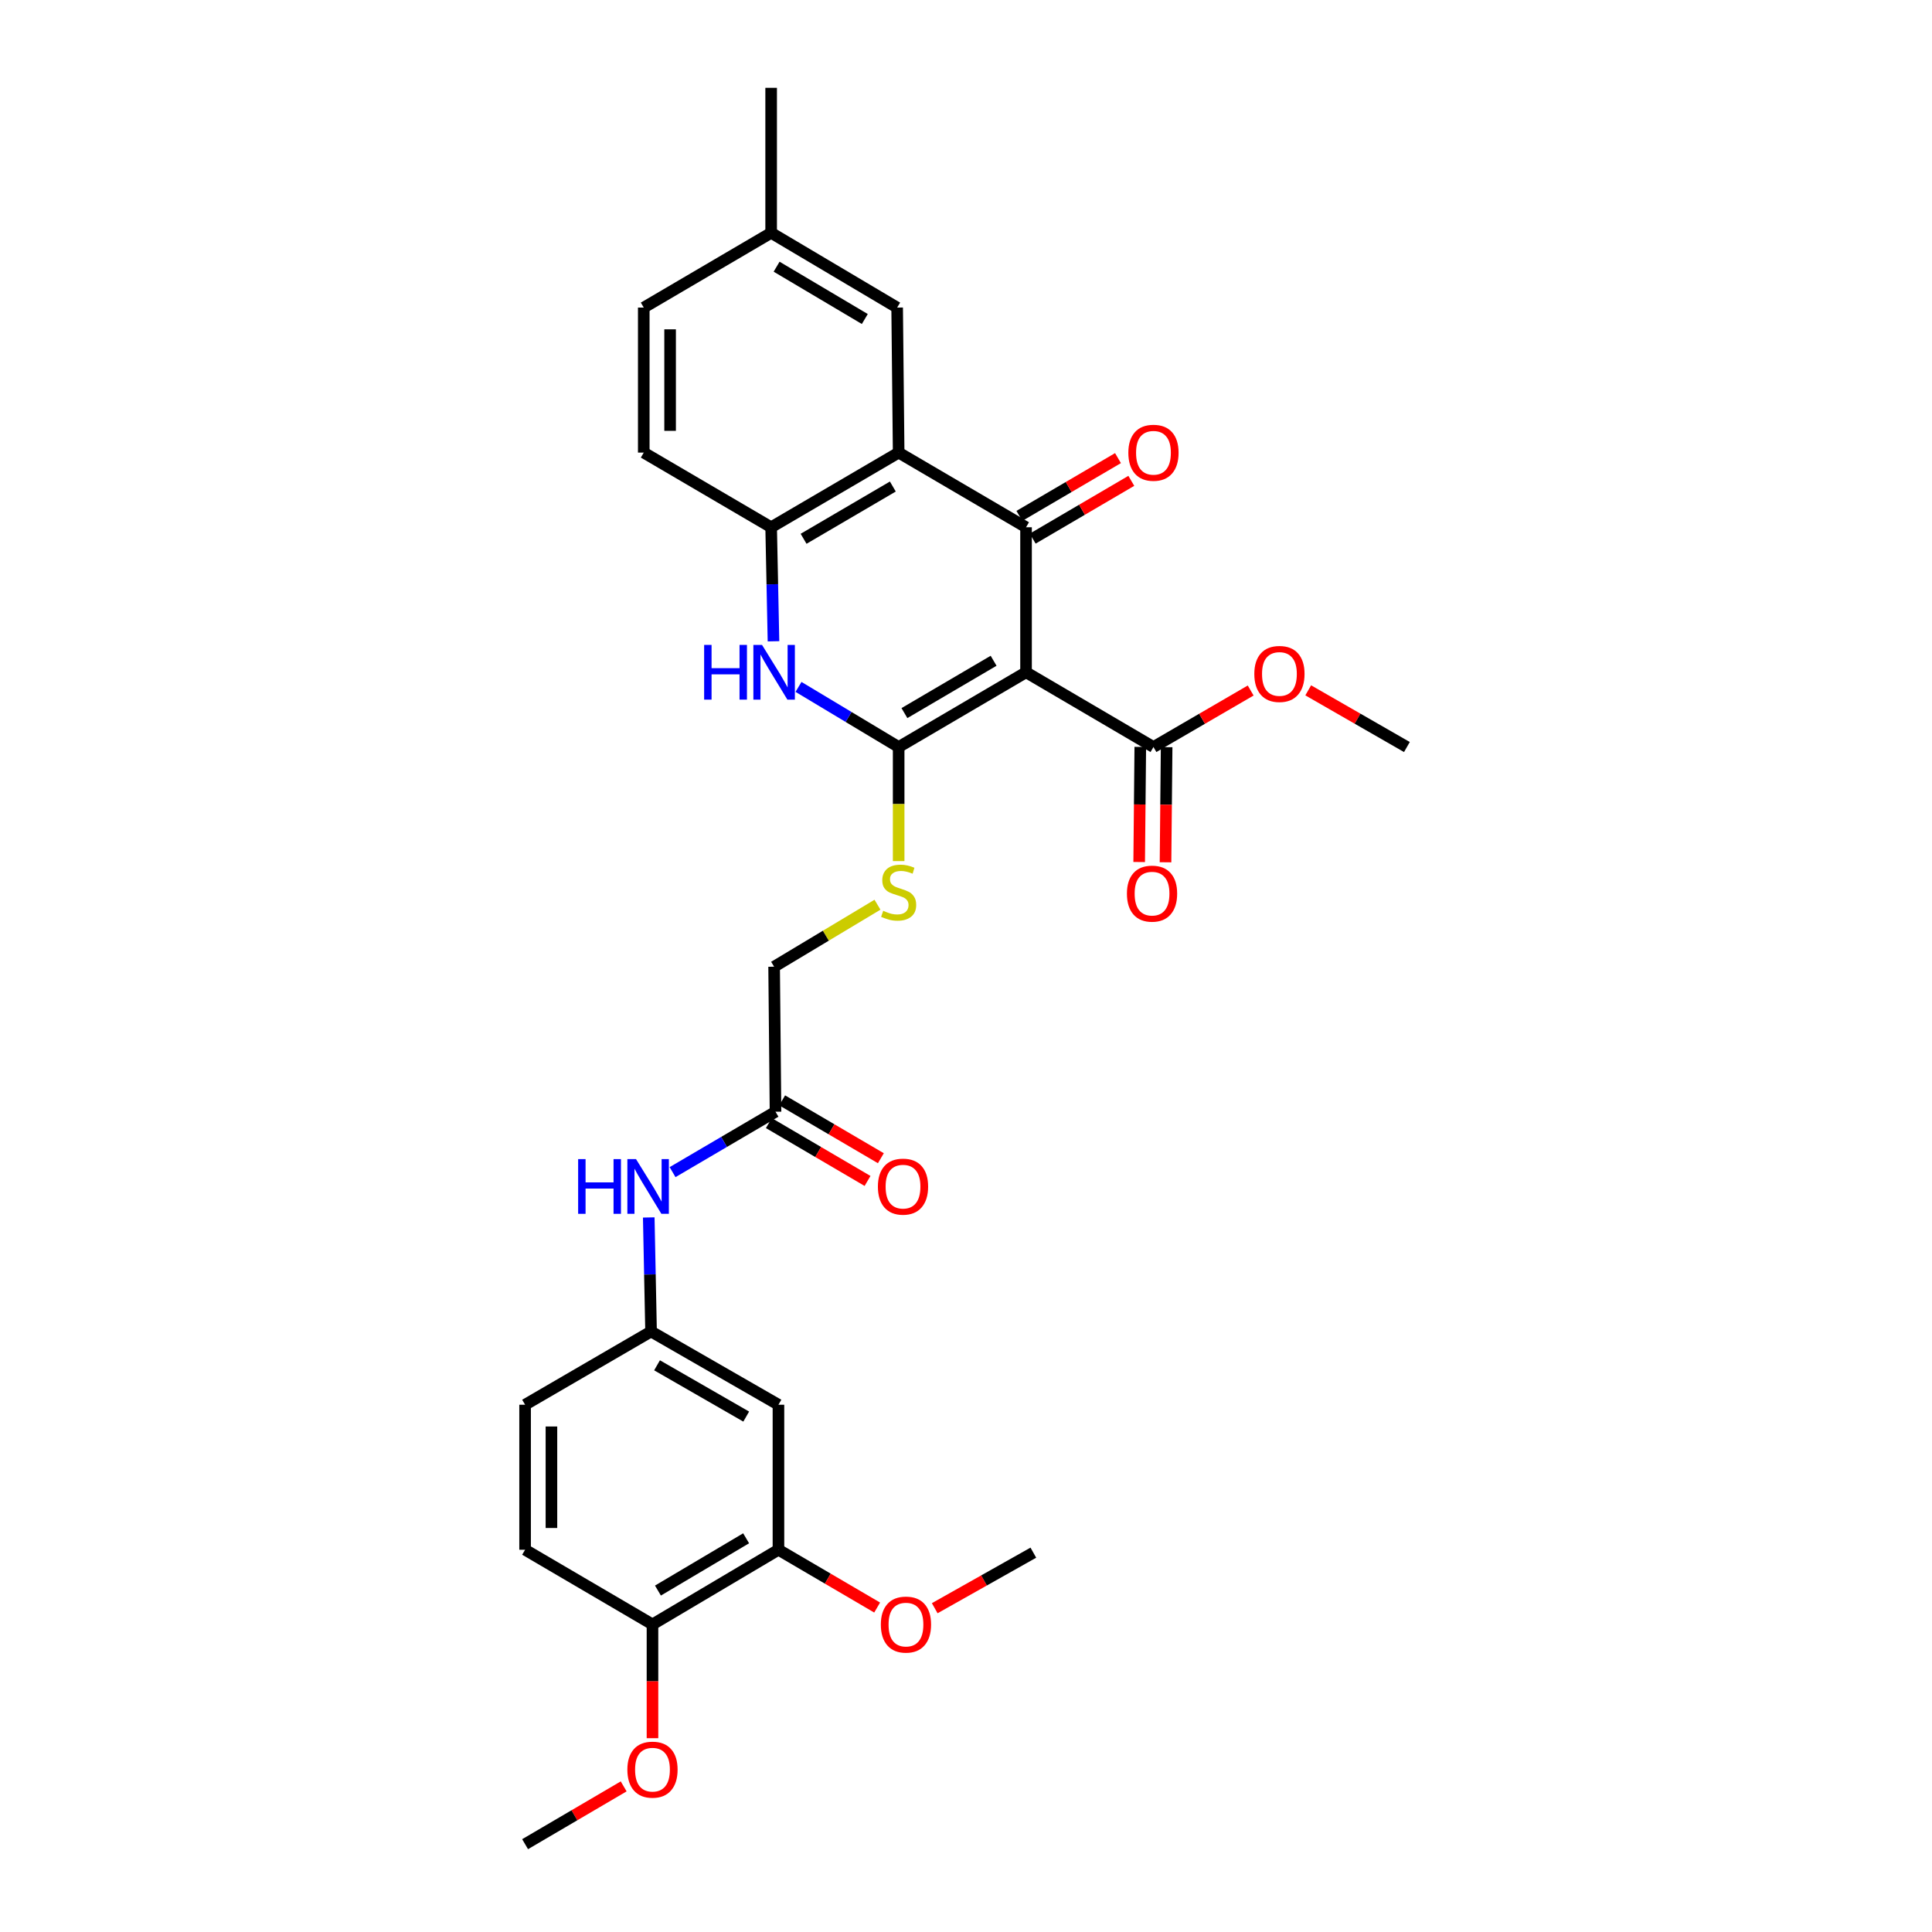 <?xml version='1.0' encoding='iso-8859-1'?>
<svg version='1.1' baseProfile='full'
              xmlns='http://www.w3.org/2000/svg'
                      xmlns:rdkit='http://www.rdkit.org/xml'
                      xmlns:xlink='http://www.w3.org/1999/xlink'
                  xml:space='preserve'
width='1000px' height='1000px' viewBox='0 0 1000 1000'>
<!-- END OF HEADER -->
<rect style='opacity:1.0;fill:#FFFFFF;stroke:none' width='1000' height='1000' x='0' y='0'> </rect>
<path class='bond-0' d='M 531.078,347.965 L 465.142,386.663' style='fill:none;fill-rule:evenodd;stroke:#000000;stroke-width:6px;stroke-linecap:butt;stroke-linejoin:miter;stroke-opacity:1' />
<path class='bond-0' d='M 514.287,342.011 L 468.131,369.1' style='fill:none;fill-rule:evenodd;stroke:#000000;stroke-width:6px;stroke-linecap:butt;stroke-linejoin:miter;stroke-opacity:1' />
<path class='bond-1' d='M 531.078,347.965 L 531.078,272.909' style='fill:none;fill-rule:evenodd;stroke:#000000;stroke-width:6px;stroke-linecap:butt;stroke-linejoin:miter;stroke-opacity:1' />
<path class='bond-5' d='M 531.078,347.965 L 597.029,386.663' style='fill:none;fill-rule:evenodd;stroke:#000000;stroke-width:6px;stroke-linecap:butt;stroke-linejoin:miter;stroke-opacity:1' />
<path class='bond-3' d='M 465.142,386.663 L 439.222,371.102' style='fill:none;fill-rule:evenodd;stroke:#000000;stroke-width:6px;stroke-linecap:butt;stroke-linejoin:miter;stroke-opacity:1' />
<path class='bond-3' d='M 439.222,371.102 L 413.303,355.541' style='fill:none;fill-rule:evenodd;stroke:#0000FF;stroke-width:6px;stroke-linecap:butt;stroke-linejoin:miter;stroke-opacity:1' />
<path class='bond-6' d='M 465.142,386.663 L 465.142,416.185' style='fill:none;fill-rule:evenodd;stroke:#000000;stroke-width:6px;stroke-linecap:butt;stroke-linejoin:miter;stroke-opacity:1' />
<path class='bond-6' d='M 465.142,416.185 L 465.142,445.707' style='fill:none;fill-rule:evenodd;stroke:#CCCC00;stroke-width:6px;stroke-linecap:butt;stroke-linejoin:miter;stroke-opacity:1' />
<path class='bond-2' d='M 531.078,272.909 L 465.142,234.264' style='fill:none;fill-rule:evenodd;stroke:#000000;stroke-width:6px;stroke-linecap:butt;stroke-linejoin:miter;stroke-opacity:1' />
<path class='bond-10' d='M 534.525,278.791 L 560.045,263.837' style='fill:none;fill-rule:evenodd;stroke:#000000;stroke-width:6px;stroke-linecap:butt;stroke-linejoin:miter;stroke-opacity:1' />
<path class='bond-10' d='M 560.045,263.837 L 585.565,248.883' style='fill:none;fill-rule:evenodd;stroke:#FF0000;stroke-width:6px;stroke-linecap:butt;stroke-linejoin:miter;stroke-opacity:1' />
<path class='bond-10' d='M 527.632,267.027 L 553.152,252.074' style='fill:none;fill-rule:evenodd;stroke:#000000;stroke-width:6px;stroke-linecap:butt;stroke-linejoin:miter;stroke-opacity:1' />
<path class='bond-10' d='M 553.152,252.074 L 578.672,237.12' style='fill:none;fill-rule:evenodd;stroke:#FF0000;stroke-width:6px;stroke-linecap:butt;stroke-linejoin:miter;stroke-opacity:1' />
<path class='bond-4' d='M 465.142,234.264 L 399.146,272.909' style='fill:none;fill-rule:evenodd;stroke:#000000;stroke-width:6px;stroke-linecap:butt;stroke-linejoin:miter;stroke-opacity:1' />
<path class='bond-4' d='M 462.132,251.826 L 415.934,278.878' style='fill:none;fill-rule:evenodd;stroke:#000000;stroke-width:6px;stroke-linecap:butt;stroke-linejoin:miter;stroke-opacity:1' />
<path class='bond-11' d='M 465.142,234.264 L 464.362,159.201' style='fill:none;fill-rule:evenodd;stroke:#000000;stroke-width:6px;stroke-linecap:butt;stroke-linejoin:miter;stroke-opacity:1' />
<path class='bond-30' d='M 400.355,331.928 L 399.75,302.419' style='fill:none;fill-rule:evenodd;stroke:#0000FF;stroke-width:6px;stroke-linecap:butt;stroke-linejoin:miter;stroke-opacity:1' />
<path class='bond-30' d='M 399.75,302.419 L 399.146,272.909' style='fill:none;fill-rule:evenodd;stroke:#000000;stroke-width:6px;stroke-linecap:butt;stroke-linejoin:miter;stroke-opacity:1' />
<path class='bond-16' d='M 399.146,272.909 L 333.21,234.264' style='fill:none;fill-rule:evenodd;stroke:#000000;stroke-width:6px;stroke-linecap:butt;stroke-linejoin:miter;stroke-opacity:1' />
<path class='bond-15' d='M 590.213,386.597 L 589.924,416.388' style='fill:none;fill-rule:evenodd;stroke:#000000;stroke-width:6px;stroke-linecap:butt;stroke-linejoin:miter;stroke-opacity:1' />
<path class='bond-15' d='M 589.924,416.388 L 589.635,446.18' style='fill:none;fill-rule:evenodd;stroke:#FF0000;stroke-width:6px;stroke-linecap:butt;stroke-linejoin:miter;stroke-opacity:1' />
<path class='bond-15' d='M 603.846,386.729 L 603.557,416.52' style='fill:none;fill-rule:evenodd;stroke:#000000;stroke-width:6px;stroke-linecap:butt;stroke-linejoin:miter;stroke-opacity:1' />
<path class='bond-15' d='M 603.557,416.52 L 603.268,446.312' style='fill:none;fill-rule:evenodd;stroke:#FF0000;stroke-width:6px;stroke-linecap:butt;stroke-linejoin:miter;stroke-opacity:1' />
<path class='bond-21' d='M 597.029,386.663 L 622.187,372.035' style='fill:none;fill-rule:evenodd;stroke:#000000;stroke-width:6px;stroke-linecap:butt;stroke-linejoin:miter;stroke-opacity:1' />
<path class='bond-21' d='M 622.187,372.035 L 647.345,357.407' style='fill:none;fill-rule:evenodd;stroke:#FF0000;stroke-width:6px;stroke-linecap:butt;stroke-linejoin:miter;stroke-opacity:1' />
<path class='bond-18' d='M 454.183,468.278 L 427.433,484.324' style='fill:none;fill-rule:evenodd;stroke:#CCCC00;stroke-width:6px;stroke-linecap:butt;stroke-linejoin:miter;stroke-opacity:1' />
<path class='bond-18' d='M 427.433,484.324 L 400.683,500.371' style='fill:none;fill-rule:evenodd;stroke:#000000;stroke-width:6px;stroke-linecap:butt;stroke-linejoin:miter;stroke-opacity:1' />
<path class='bond-7' d='M 402.925,727.091 L 336.989,689.173' style='fill:none;fill-rule:evenodd;stroke:#000000;stroke-width:6px;stroke-linecap:butt;stroke-linejoin:miter;stroke-opacity:1' />
<path class='bond-7' d='M 386.238,733.222 L 340.083,706.68' style='fill:none;fill-rule:evenodd;stroke:#000000;stroke-width:6px;stroke-linecap:butt;stroke-linejoin:miter;stroke-opacity:1' />
<path class='bond-8' d='M 402.925,727.091 L 402.925,802.147' style='fill:none;fill-rule:evenodd;stroke:#000000;stroke-width:6px;stroke-linecap:butt;stroke-linejoin:miter;stroke-opacity:1' />
<path class='bond-24' d='M 402.925,802.147 L 428.468,817.106' style='fill:none;fill-rule:evenodd;stroke:#000000;stroke-width:6px;stroke-linecap:butt;stroke-linejoin:miter;stroke-opacity:1' />
<path class='bond-24' d='M 428.468,817.106 L 454.01,832.066' style='fill:none;fill-rule:evenodd;stroke:#FF0000;stroke-width:6px;stroke-linecap:butt;stroke-linejoin:miter;stroke-opacity:1' />
<path class='bond-32' d='M 402.925,802.147 L 337.724,840.799' style='fill:none;fill-rule:evenodd;stroke:#000000;stroke-width:6px;stroke-linecap:butt;stroke-linejoin:miter;stroke-opacity:1' />
<path class='bond-32' d='M 386.192,796.216 L 340.552,823.273' style='fill:none;fill-rule:evenodd;stroke:#000000;stroke-width:6px;stroke-linecap:butt;stroke-linejoin:miter;stroke-opacity:1' />
<path class='bond-9' d='M 401.403,575.427 L 400.683,500.371' style='fill:none;fill-rule:evenodd;stroke:#000000;stroke-width:6px;stroke-linecap:butt;stroke-linejoin:miter;stroke-opacity:1' />
<path class='bond-12' d='M 401.403,575.427 L 374.76,591.06' style='fill:none;fill-rule:evenodd;stroke:#000000;stroke-width:6px;stroke-linecap:butt;stroke-linejoin:miter;stroke-opacity:1' />
<path class='bond-12' d='M 374.76,591.06 L 348.118,606.694' style='fill:none;fill-rule:evenodd;stroke:#0000FF;stroke-width:6px;stroke-linecap:butt;stroke-linejoin:miter;stroke-opacity:1' />
<path class='bond-17' d='M 397.955,581.308 L 423.497,596.282' style='fill:none;fill-rule:evenodd;stroke:#000000;stroke-width:6px;stroke-linecap:butt;stroke-linejoin:miter;stroke-opacity:1' />
<path class='bond-17' d='M 423.497,596.282 L 449.039,611.256' style='fill:none;fill-rule:evenodd;stroke:#FF0000;stroke-width:6px;stroke-linecap:butt;stroke-linejoin:miter;stroke-opacity:1' />
<path class='bond-17' d='M 404.85,569.546 L 430.393,584.52' style='fill:none;fill-rule:evenodd;stroke:#000000;stroke-width:6px;stroke-linecap:butt;stroke-linejoin:miter;stroke-opacity:1' />
<path class='bond-17' d='M 430.393,584.52 L 455.935,599.494' style='fill:none;fill-rule:evenodd;stroke:#FF0000;stroke-width:6px;stroke-linecap:butt;stroke-linejoin:miter;stroke-opacity:1' />
<path class='bond-20' d='M 464.362,159.201 L 399.146,120.51' style='fill:none;fill-rule:evenodd;stroke:#000000;stroke-width:6px;stroke-linecap:butt;stroke-linejoin:miter;stroke-opacity:1' />
<path class='bond-20' d='M 447.623,165.123 L 401.972,138.04' style='fill:none;fill-rule:evenodd;stroke:#000000;stroke-width:6px;stroke-linecap:butt;stroke-linejoin:miter;stroke-opacity:1' />
<path class='bond-13' d='M 335.792,630.154 L 336.391,659.664' style='fill:none;fill-rule:evenodd;stroke:#0000FF;stroke-width:6px;stroke-linecap:butt;stroke-linejoin:miter;stroke-opacity:1' />
<path class='bond-13' d='M 336.391,659.664 L 336.989,689.173' style='fill:none;fill-rule:evenodd;stroke:#000000;stroke-width:6px;stroke-linecap:butt;stroke-linejoin:miter;stroke-opacity:1' />
<path class='bond-22' d='M 336.989,689.173 L 271.788,727.091' style='fill:none;fill-rule:evenodd;stroke:#000000;stroke-width:6px;stroke-linecap:butt;stroke-linejoin:miter;stroke-opacity:1' />
<path class='bond-14' d='M 337.724,840.799 L 271.788,802.147' style='fill:none;fill-rule:evenodd;stroke:#000000;stroke-width:6px;stroke-linecap:butt;stroke-linejoin:miter;stroke-opacity:1' />
<path class='bond-25' d='M 337.724,840.799 L 337.724,870.244' style='fill:none;fill-rule:evenodd;stroke:#000000;stroke-width:6px;stroke-linecap:butt;stroke-linejoin:miter;stroke-opacity:1' />
<path class='bond-25' d='M 337.724,870.244 L 337.724,899.688' style='fill:none;fill-rule:evenodd;stroke:#FF0000;stroke-width:6px;stroke-linecap:butt;stroke-linejoin:miter;stroke-opacity:1' />
<path class='bond-31' d='M 333.21,234.264 L 333.21,159.201' style='fill:none;fill-rule:evenodd;stroke:#000000;stroke-width:6px;stroke-linecap:butt;stroke-linejoin:miter;stroke-opacity:1' />
<path class='bond-31' d='M 346.844,223.004 L 346.844,170.46' style='fill:none;fill-rule:evenodd;stroke:#000000;stroke-width:6px;stroke-linecap:butt;stroke-linejoin:miter;stroke-opacity:1' />
<path class='bond-19' d='M 271.788,802.147 L 271.788,727.091' style='fill:none;fill-rule:evenodd;stroke:#000000;stroke-width:6px;stroke-linecap:butt;stroke-linejoin:miter;stroke-opacity:1' />
<path class='bond-19' d='M 285.422,790.888 L 285.422,738.349' style='fill:none;fill-rule:evenodd;stroke:#000000;stroke-width:6px;stroke-linecap:butt;stroke-linejoin:miter;stroke-opacity:1' />
<path class='bond-23' d='M 399.146,120.51 L 333.21,159.201' style='fill:none;fill-rule:evenodd;stroke:#000000;stroke-width:6px;stroke-linecap:butt;stroke-linejoin:miter;stroke-opacity:1' />
<path class='bond-26' d='M 399.146,120.51 L 399.146,45.455' style='fill:none;fill-rule:evenodd;stroke:#000000;stroke-width:6px;stroke-linecap:butt;stroke-linejoin:miter;stroke-opacity:1' />
<path class='bond-27' d='M 677.133,357.315 L 702.672,371.989' style='fill:none;fill-rule:evenodd;stroke:#FF0000;stroke-width:6px;stroke-linecap:butt;stroke-linejoin:miter;stroke-opacity:1' />
<path class='bond-27' d='M 702.672,371.989 L 728.212,386.663' style='fill:none;fill-rule:evenodd;stroke:#000000;stroke-width:6px;stroke-linecap:butt;stroke-linejoin:miter;stroke-opacity:1' />
<path class='bond-28' d='M 483.814,832.41 L 509.336,818.032' style='fill:none;fill-rule:evenodd;stroke:#FF0000;stroke-width:6px;stroke-linecap:butt;stroke-linejoin:miter;stroke-opacity:1' />
<path class='bond-28' d='M 509.336,818.032 L 534.858,803.654' style='fill:none;fill-rule:evenodd;stroke:#000000;stroke-width:6px;stroke-linecap:butt;stroke-linejoin:miter;stroke-opacity:1' />
<path class='bond-29' d='M 322.813,924.628 L 297.301,939.587' style='fill:none;fill-rule:evenodd;stroke:#FF0000;stroke-width:6px;stroke-linecap:butt;stroke-linejoin:miter;stroke-opacity:1' />
<path class='bond-29' d='M 297.301,939.587 L 271.788,954.545' style='fill:none;fill-rule:evenodd;stroke:#000000;stroke-width:6px;stroke-linecap:butt;stroke-linejoin:miter;stroke-opacity:1' />
<path  class='atom-4' d='M 364.463 333.805
L 368.303 333.805
L 368.303 345.845
L 382.783 345.845
L 382.783 333.805
L 386.623 333.805
L 386.623 362.125
L 382.783 362.125
L 382.783 349.045
L 368.303 349.045
L 368.303 362.125
L 364.463 362.125
L 364.463 333.805
' fill='#0000FF'/>
<path  class='atom-4' d='M 394.423 333.805
L 403.703 348.805
Q 404.623 350.285, 406.103 352.965
Q 407.583 355.645, 407.663 355.805
L 407.663 333.805
L 411.423 333.805
L 411.423 362.125
L 407.543 362.125
L 397.583 345.725
Q 396.423 343.805, 395.183 341.605
Q 393.983 339.405, 393.623 338.725
L 393.623 362.125
L 389.943 362.125
L 389.943 333.805
L 394.423 333.805
' fill='#0000FF'/>
<path  class='atom-7' d='M 457.142 471.423
Q 457.462 471.543, 458.782 472.103
Q 460.102 472.663, 461.542 473.023
Q 463.022 473.343, 464.462 473.343
Q 467.142 473.343, 468.702 472.063
Q 470.262 470.743, 470.262 468.463
Q 470.262 466.903, 469.462 465.943
Q 468.702 464.983, 467.502 464.463
Q 466.302 463.943, 464.302 463.343
Q 461.782 462.583, 460.262 461.863
Q 458.782 461.143, 457.702 459.623
Q 456.662 458.103, 456.662 455.543
Q 456.662 451.983, 459.062 449.783
Q 461.502 447.583, 466.302 447.583
Q 469.582 447.583, 473.302 449.143
L 472.382 452.223
Q 468.982 450.823, 466.422 450.823
Q 463.662 450.823, 462.142 451.983
Q 460.622 453.103, 460.662 455.063
Q 460.662 456.583, 461.422 457.503
Q 462.222 458.423, 463.342 458.943
Q 464.502 459.463, 466.422 460.063
Q 468.982 460.863, 470.502 461.663
Q 472.022 462.463, 473.102 464.103
Q 474.222 465.703, 474.222 468.463
Q 474.222 472.383, 471.582 474.503
Q 468.982 476.583, 464.622 476.583
Q 462.102 476.583, 460.182 476.023
Q 458.302 475.503, 456.062 474.583
L 457.142 471.423
' fill='#CCCC00'/>
<path  class='atom-11' d='M 584.029 234.344
Q 584.029 227.544, 587.389 223.744
Q 590.749 219.944, 597.029 219.944
Q 603.309 219.944, 606.669 223.744
Q 610.029 227.544, 610.029 234.344
Q 610.029 241.224, 606.629 245.144
Q 603.229 249.024, 597.029 249.024
Q 590.789 249.024, 587.389 245.144
Q 584.029 241.264, 584.029 234.344
M 597.029 245.824
Q 601.349 245.824, 603.669 242.944
Q 606.029 240.024, 606.029 234.344
Q 606.029 228.784, 603.669 225.984
Q 601.349 223.144, 597.029 223.144
Q 592.709 223.144, 590.349 225.944
Q 588.029 228.744, 588.029 234.344
Q 588.029 240.064, 590.349 242.944
Q 592.709 245.824, 597.029 245.824
' fill='#FF0000'/>
<path  class='atom-13' d='M 299.247 599.957
L 303.087 599.957
L 303.087 611.997
L 317.567 611.997
L 317.567 599.957
L 321.407 599.957
L 321.407 628.277
L 317.567 628.277
L 317.567 615.197
L 303.087 615.197
L 303.087 628.277
L 299.247 628.277
L 299.247 599.957
' fill='#0000FF'/>
<path  class='atom-13' d='M 329.207 599.957
L 338.487 614.957
Q 339.407 616.437, 340.887 619.117
Q 342.367 621.797, 342.447 621.957
L 342.447 599.957
L 346.207 599.957
L 346.207 628.277
L 342.327 628.277
L 332.367 611.877
Q 331.207 609.957, 329.967 607.757
Q 328.767 605.557, 328.407 604.877
L 328.407 628.277
L 324.727 628.277
L 324.727 599.957
L 329.207 599.957
' fill='#0000FF'/>
<path  class='atom-16' d='M 583.295 462.541
Q 583.295 455.741, 586.655 451.941
Q 590.015 448.141, 596.295 448.141
Q 602.575 448.141, 605.935 451.941
Q 609.295 455.741, 609.295 462.541
Q 609.295 469.421, 605.895 473.341
Q 602.495 477.221, 596.295 477.221
Q 590.055 477.221, 586.655 473.341
Q 583.295 469.461, 583.295 462.541
M 596.295 474.021
Q 600.615 474.021, 602.935 471.141
Q 605.295 468.221, 605.295 462.541
Q 605.295 456.981, 602.935 454.181
Q 600.615 451.341, 596.295 451.341
Q 591.975 451.341, 589.615 454.141
Q 587.295 456.941, 587.295 462.541
Q 587.295 468.261, 589.615 471.141
Q 591.975 474.021, 596.295 474.021
' fill='#FF0000'/>
<path  class='atom-18' d='M 454.399 614.197
Q 454.399 607.397, 457.759 603.597
Q 461.119 599.797, 467.399 599.797
Q 473.679 599.797, 477.039 603.597
Q 480.399 607.397, 480.399 614.197
Q 480.399 621.077, 476.999 624.997
Q 473.599 628.877, 467.399 628.877
Q 461.159 628.877, 457.759 624.997
Q 454.399 621.117, 454.399 614.197
M 467.399 625.677
Q 471.719 625.677, 474.039 622.797
Q 476.399 619.877, 476.399 614.197
Q 476.399 608.637, 474.039 605.837
Q 471.719 602.997, 467.399 602.997
Q 463.079 602.997, 460.719 605.797
Q 458.399 608.597, 458.399 614.197
Q 458.399 619.917, 460.719 622.797
Q 463.079 625.677, 467.399 625.677
' fill='#FF0000'/>
<path  class='atom-22' d='M 649.231 348.832
Q 649.231 342.032, 652.591 338.232
Q 655.951 334.432, 662.231 334.432
Q 668.511 334.432, 671.871 338.232
Q 675.231 342.032, 675.231 348.832
Q 675.231 355.712, 671.831 359.632
Q 668.431 363.512, 662.231 363.512
Q 655.991 363.512, 652.591 359.632
Q 649.231 355.752, 649.231 348.832
M 662.231 360.312
Q 666.551 360.312, 668.871 357.432
Q 671.231 354.512, 671.231 348.832
Q 671.231 343.272, 668.871 340.472
Q 666.551 337.632, 662.231 337.632
Q 657.911 337.632, 655.551 340.432
Q 653.231 343.232, 653.231 348.832
Q 653.231 354.552, 655.551 357.432
Q 657.911 360.312, 662.231 360.312
' fill='#FF0000'/>
<path  class='atom-25' d='M 455.922 840.879
Q 455.922 834.079, 459.282 830.279
Q 462.642 826.479, 468.922 826.479
Q 475.202 826.479, 478.562 830.279
Q 481.922 834.079, 481.922 840.879
Q 481.922 847.759, 478.522 851.679
Q 475.122 855.559, 468.922 855.559
Q 462.682 855.559, 459.282 851.679
Q 455.922 847.799, 455.922 840.879
M 468.922 852.359
Q 473.242 852.359, 475.562 849.479
Q 477.922 846.559, 477.922 840.879
Q 477.922 835.319, 475.562 832.519
Q 473.242 829.679, 468.922 829.679
Q 464.602 829.679, 462.242 832.479
Q 459.922 835.279, 459.922 840.879
Q 459.922 846.599, 462.242 849.479
Q 464.602 852.359, 468.922 852.359
' fill='#FF0000'/>
<path  class='atom-26' d='M 324.724 915.965
Q 324.724 909.165, 328.084 905.365
Q 331.444 901.565, 337.724 901.565
Q 344.004 901.565, 347.364 905.365
Q 350.724 909.165, 350.724 915.965
Q 350.724 922.845, 347.324 926.765
Q 343.924 930.645, 337.724 930.645
Q 331.484 930.645, 328.084 926.765
Q 324.724 922.885, 324.724 915.965
M 337.724 927.445
Q 342.044 927.445, 344.364 924.565
Q 346.724 921.645, 346.724 915.965
Q 346.724 910.405, 344.364 907.605
Q 342.044 904.765, 337.724 904.765
Q 333.404 904.765, 331.044 907.565
Q 328.724 910.365, 328.724 915.965
Q 328.724 921.685, 331.044 924.565
Q 333.404 927.445, 337.724 927.445
' fill='#FF0000'/>
</svg>

